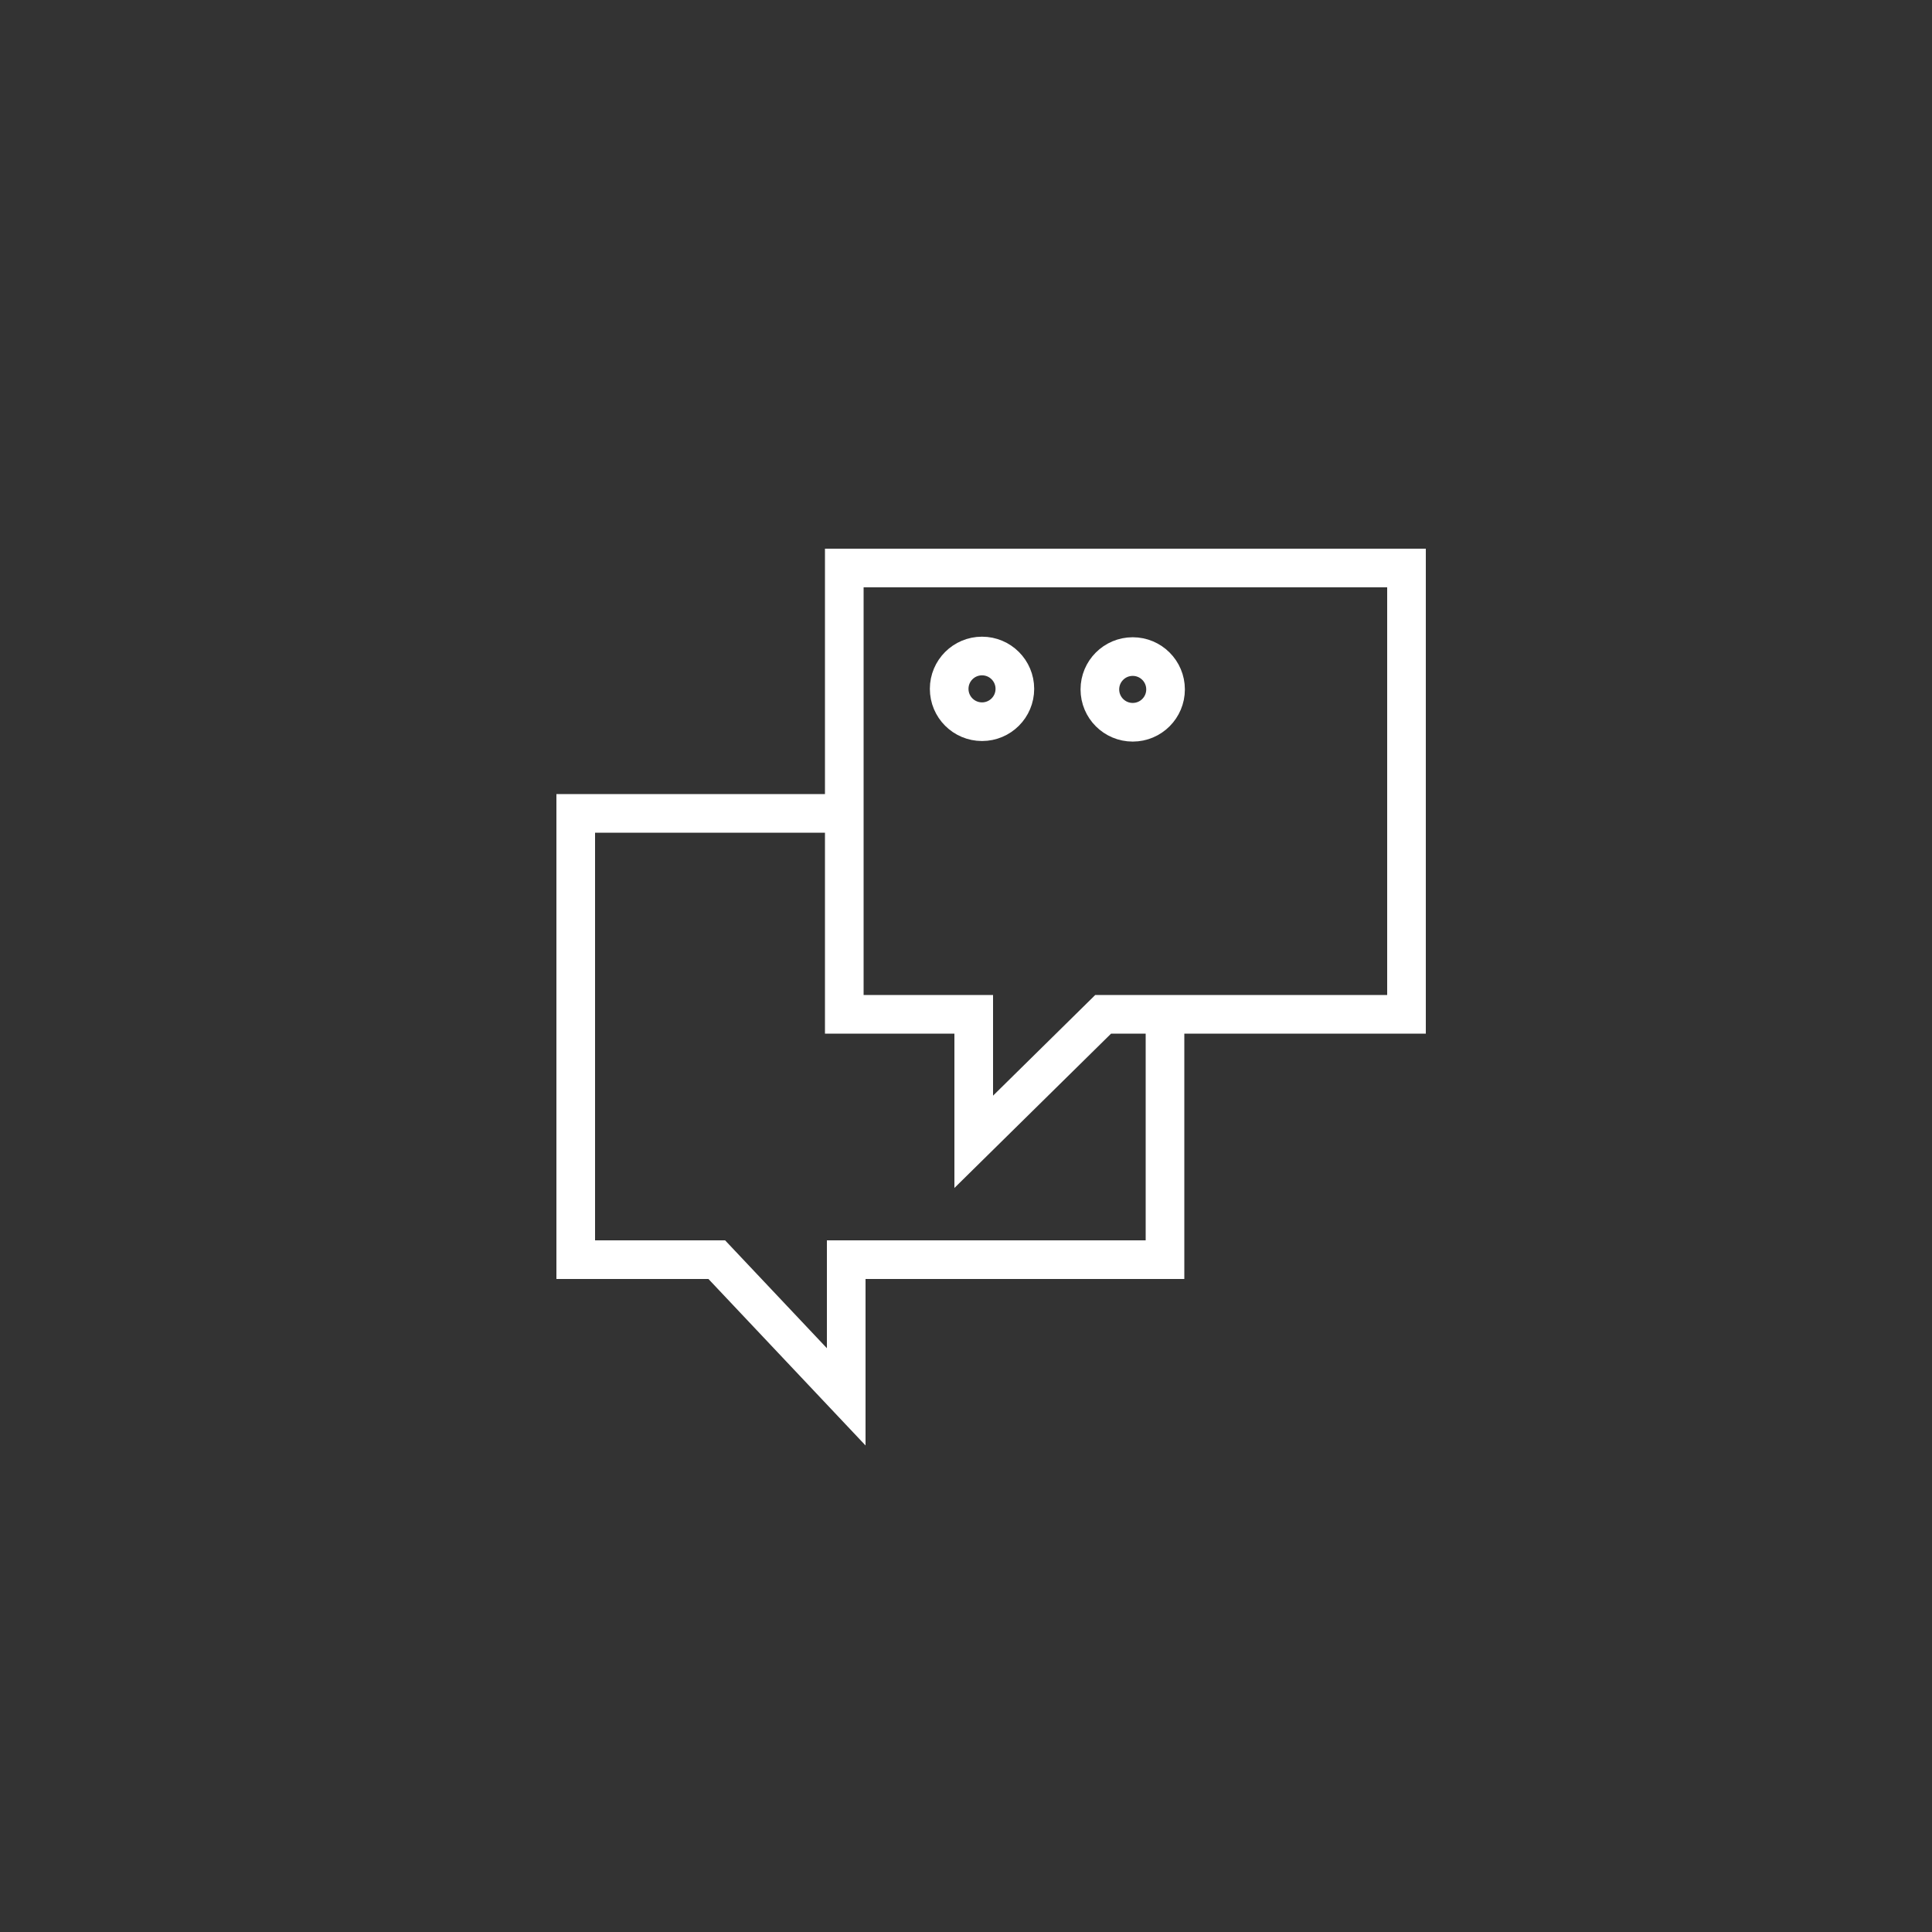 <?xml version="1.0" encoding="UTF-8"?> <svg xmlns="http://www.w3.org/2000/svg" viewBox="0 0 100.00 100.00" data-guides="{&quot;vertical&quot;:[],&quot;horizontal&quot;:[]}"><rect x="0" y="0" width="100.00" height="100.00" fill="#333333" stroke="none"/><defs></defs><path fill="none" stroke="rgb(35, 31, 32)" fill-opacity="1" stroke-width="2" stroke-opacity="1" baseline-shift="baseline" color-interpolation-filters="linearRGB" color-interpolation="sRGB" color="rgb(51, 51, 51)" display="none" font-size-adjust="" font-stretch="normal" stroke-miterlimit="10" class="st2" id="tSvg433362f21d" title="Path 10" d="M63.9 71.7C63.9 65.1 59.3 59.6 53.1 58.3C53.1 57.167 53.1 56.033 53.1 54.9C55.4 53.8 57 51.5 57 48.7C57 48.1 57 45.9 57 45.3C57 41.5 53.9 38.5 50.2 38.5C46.4 38.5 43.4 41.6 43.4 45.3C43.4 45.9 43.4 48.1 43.4 48.7C43.4 51.4 45 53.7 47.2 54.8C47.2 55.967 47.2 57.133 47.2 58.3C41.1 59.7 36.5 65.1 36.5 71.7C45.633 71.7 54.767 71.7 63.9 71.7Z"></path><path fill="none" stroke="rgb(35, 31, 32)" fill-opacity="1" stroke-width="2" stroke-opacity="1" baseline-shift="baseline" color-interpolation-filters="linearRGB" color-interpolation="sRGB" color="rgb(51, 51, 51)" display="none" font-size-adjust="" font-stretch="normal" stroke-miterlimit="10" class="st2" id="tSvg692453842d" title="Path 11" d="M57.1 43.3C58.1 42.7 59.2 42.2 60.3 42C60.3 41.133 60.3 40.267 60.3 39.4C58.6 38.6 57.4 36.8 57.4 34.8C57.4 34.4 57.4 32.7 57.4 32.2C57.4 29.3 59.7 27 62.6 27C65.5 27 67.8 29.3 67.8 32.2C67.8 32.6 67.8 34.3 67.8 34.8C67.8 36.9 66.6 38.6 64.8 39.5C64.8 40.333 64.8 41.167 64.8 42C69.5 43 73 47.1 73 52.1C67.4 52.1 61.8 52.1 56.2 52.1"></path><path fill="none" stroke="rgb(35, 31, 32)" fill-opacity="1" stroke-width="2" stroke-opacity="1" baseline-shift="baseline" color-interpolation-filters="linearRGB" color-interpolation="sRGB" color="rgb(51, 51, 51)" display="none" font-size-adjust="" font-stretch="normal" stroke-miterlimit="10" class="st2" id="tSvg4d8525e8f" title="Path 12" d="M43.7 43.3C42.7 42.7 41.6 42.2 40.5 42C40.5 41.133 40.5 40.267 40.5 39.4C42.2 38.6 43.5 36.8 43.5 34.7C43.5 34.3 43.5 32.6 43.5 32.1C43.5 29.2 41.2 26.9 38.3 26.9C35.5 26.9 33.1 29.2 33.1 32.1C33.1 32.5 33.1 34.2 33.1 34.7C33.1 36.7 34.3 38.5 36 39.3C36 40.2 36 41.1 36 42C31.4 43 27.9 47.2 27.9 52.1C33.167 52.1 38.433 52.1 43.7 52.1"></path><path fill="none" stroke="#ffffff" fill-opacity="1" stroke-width="2" stroke-opacity="1" baseline-shift="baseline" color-interpolation-filters="linearRGB" color-interpolation="sRGB" color="rgb(51, 51, 51)" font-size-adjust="" font-stretch="normal" stroke-miterlimit="10" class="st3" id="tSvg61fc66bc03" title="Path 13" d="M72.8 29.4C63.1 29.4 53.4 29.4 43.7 29.4C43.7 37.1 43.7 44.8 43.7 52.5C45.933 52.5 48.167 52.5 50.4 52.5C50.4 54.7 50.4 56.9 50.4 59.1C52.633 56.9 54.867 54.7 57.1 52.5C62.333 52.5 67.567 52.5 72.8 52.5C72.8 44.8 72.8 37.1 72.8 29.4Z"></path><path fill="none" stroke="#ffffff" fill-opacity="1" stroke-width="2" stroke-opacity="1" baseline-shift="baseline" color-interpolation-filters="linearRGB" color-interpolation="sRGB" color="rgb(51, 51, 51)" font-size-adjust="" font-stretch="normal" stroke-miterlimit="10" class="st3" id="tSvg10df3c4c87e" title="Path 14" d="M43.7 42.1C39.067 42.1 34.433 42.1 29.8 42.1C29.8 49.8 29.8 57.5 29.8 65.2C32.233 65.2 34.667 65.2 37.1 65.2C39.333 67.567 41.567 69.933 43.8 72.3C43.8 69.933 43.8 67.567 43.8 65.2C49.3 65.2 54.8 65.2 60.3 65.2C60.3 61.067 60.3 56.933 60.3 52.8"></path><path fill="none" stroke="#ffffff" fill-opacity="1" stroke-width="2" stroke-opacity="1" baseline-shift="baseline" color-interpolation-filters="linearRGB" color-interpolation="sRGB" color="rgb(51, 51, 51)" font-size-adjust="" font-stretch="normal" stroke-miterlimit="10" class="st3" cx="51" cy="35.5" rx="1.7" ry="1.7" id="tSvg25ddbe1511" title="Ellipse 10" d="M50.829 33.955C51.768 33.955 52.529 34.716 52.529 35.655C52.529 36.594 51.768 37.355 50.829 37.355C49.89 37.355 49.129 36.594 49.129 35.655C49.129 34.716 49.89 33.955 50.829 33.955Z" style="transform-origin: -5899.172px -4914.359px;"></path><path fill="none" stroke="#ffffff" fill-opacity="1" stroke-width="2" stroke-opacity="1" baseline-shift="baseline" color-interpolation-filters="linearRGB" color-interpolation="sRGB" color="rgb(51, 51, 51)" font-size-adjust="" font-stretch="normal" stroke-miterlimit="10" class="st3" cx="58.8" cy="35.5" rx="1.7" ry="1.7" id="tSvg858290f8ef" title="Ellipse 11" d="M58.629 33.984C59.568 33.984 60.329 34.745 60.329 35.684C60.329 36.623 59.568 37.384 58.629 37.384C57.69 37.384 56.929 36.623 56.929 35.684C56.929 34.745 57.69 33.984 58.629 33.984Z" style="transform-origin: -5891.375px -4914.328px;"></path><path fill="none" stroke="rgb(35, 31, 32)" fill-opacity="1" stroke-width="2" stroke-opacity="1" baseline-shift="baseline" color-interpolation-filters="linearRGB" color-interpolation="sRGB" color="rgb(51, 51, 51)" display="none" font-size-adjust="" font-stretch="normal" stroke-miterlimit="10" class="st2" id="tSvg1403a4321c0" title="Path 15" d="M25.8 32.3C27.633 32.3 29.467 32.3 31.3 32.3C34.367 42.567 37.433 52.833 40.5 63.1C48.533 63.1 56.567 63.1 64.6 63.1C65.9 54.6 67.2 46.1 68.5 37.6C56.633 37.6 44.767 37.6 32.9 37.6"></path><path fill="none" stroke="rgb(35, 31, 32)" fill-opacity="1" stroke-width="2" stroke-opacity="1" baseline-shift="baseline" color-interpolation-filters="linearRGB" color-interpolation="sRGB" color="rgb(51, 51, 51)" display="none" font-size-adjust="" font-stretch="normal" stroke-miterlimit="10" class="st2" cx="43.6" cy="69.9" rx="3.1" ry="3.1" id="tSvgf194563ffc" title="Ellipse 12" d="M43.6 66.8C45.312 66.8 46.7 68.188 46.7 69.9C46.7 71.612 45.312 73 43.6 73C41.888 73 40.5 71.612 40.5 69.9C40.5 68.188 41.888 66.8 43.6 66.8Z" style="transform-origin: -5906.4px -4880.1px;"></path><path fill="none" stroke="rgb(35, 31, 32)" fill-opacity="1" stroke-width="2" stroke-opacity="1" baseline-shift="baseline" color-interpolation-filters="linearRGB" color-interpolation="sRGB" color="rgb(51, 51, 51)" display="none" font-size-adjust="" font-stretch="normal" stroke-miterlimit="10" class="st2" cx="61.1" cy="70.1" r="3.1" id="tSvg136f3edaf8f" title="Ellipse 13" d="M61.1 67C62.812 67 64.2 68.388 64.2 70.1C64.2 71.812 62.812 73.2 61.1 73.2C59.388 73.2 58 71.812 58 70.1C58 68.388 59.388 67 61.1 67Z" style="transform-origin: -5888.9px -4879.9px;"></path><line baseline-shift="baseline" color-interpolation-filters="linearRGB" color-interpolation="sRGB" color="rgb(51, 51, 51)" display="none" font-size-adjust="" font-stretch="normal" stroke-miterlimit="10" stroke-width="2" stroke="rgb(35, 31, 32)" class="st2" x1="38.9" y1="57.8" x2="41.7" y2="67.2" transform="matrix(1 0 0 1 0 0)" id="tSvgff8b8cffe6" title="Line 7" fill="none" fill-opacity="1" stroke-opacity="1" style="transform-origin: 40.3px 62.5px;"></line><line baseline-shift="baseline" color-interpolation-filters="linearRGB" color-interpolation="sRGB" color="rgb(51, 51, 51)" display="none" font-size-adjust="" font-stretch="normal" stroke-miterlimit="10" stroke-width="2" stroke="rgb(35, 31, 32)" class="st2" x1="47" y1="69.3" x2="58" y2="69.3" transform="matrix(1 0 0 1 0 0)" id="tSvg1523a9db9b" title="Line 8" fill="none" fill-opacity="1" stroke-opacity="1" style="transform-origin: 52.5px 69.3px;"></line><path fill="none" stroke="rgb(0, 0, 0)" fill-opacity="1" stroke-width="2" stroke-opacity="1" baseline-shift="baseline" color-interpolation-filters="linearRGB" color-interpolation="sRGB" color="rgb(51, 51, 51)" display="none" font-size-adjust="" font-stretch="normal" stroke-miterlimit="10" x="23.2" y="44.2" class="st5" width="45.2" height="24.7" id="tSvgb5555fa5aa" title="Rectangle 74" d="M23.2 44.2C38.267 44.2 53.333 44.2 68.4 44.2C68.4 52.433 68.4 60.667 68.4 68.9C53.333 68.9 38.267 68.9 23.2 68.9C23.2 60.667 23.2 52.433 23.2 44.2Z" style="transform-origin: -5904.2px -4893.45px;"></path><path fill="none" stroke="rgb(0, 0, 0)" fill-opacity="1" stroke-width="2" stroke-opacity="1" baseline-shift="baseline" color-interpolation-filters="linearRGB" color-interpolation="sRGB" color="rgb(51, 51, 51)" display="none" font-size-adjust="" font-stretch="normal" stroke-miterlimit="10" class="st5" cx="46" cy="56.5" r="7.7" id="tSvg184d4fb2998" title="Ellipse 14" d="M46 48.8C50.253 48.8 53.7 52.247 53.7 56.5C53.7 60.753 50.253 64.2 46 64.2C41.747 64.2 38.3 60.753 38.3 56.5C38.3 52.247 41.747 48.8 46 48.8Z" style="transform-origin: -5904px -4893.5px;"></path><line baseline-shift="baseline" color-interpolation-filters="linearRGB" color-interpolation="sRGB" color="rgb(51, 51, 51)" display="none" font-size-adjust="" font-stretch="normal" stroke-miterlimit="10" stroke-width="2" stroke="rgb(0, 0, 0)" class="st5" x1="27.9" y1="48.9" x2="27.9" y2="64.2" transform="matrix(1 0 0 1 0 0)" id="tSvga18981f37" title="Line 9" fill="none" fill-opacity="1" stroke-opacity="1" style="transform-origin: 27.9px 56.55px;"></line><line baseline-shift="baseline" color-interpolation-filters="linearRGB" color-interpolation="sRGB" color="rgb(51, 51, 51)" display="none" font-size-adjust="" font-stretch="normal" stroke-miterlimit="10" stroke-width="2" stroke="rgb(0, 0, 0)" class="st5" x1="63.8" y1="48.9" x2="63.8" y2="64.2" transform="matrix(1 0 0 1 0 0)" id="tSvg13dcdca195c" title="Line 10" fill="none" fill-opacity="1" stroke-opacity="1" style="transform-origin: 63.8px 56.55px;"></line><path fill="none" stroke="rgb(0, 0, 0)" fill-opacity="1" stroke-width="2" stroke-opacity="1" baseline-shift="baseline" color-interpolation-filters="linearRGB" color-interpolation="sRGB" color="rgb(51, 51, 51)" display="none" font-size-adjust="" font-stretch="normal" stroke-miterlimit="10" class="st5" id="tSvga9098d9513" title="Path 16" d="M28.7 44.2C28.7 42.2 28.7 40.2 28.7 38.2C43.767 38.2 58.833 38.2 73.9 38.2C73.9 46.433 73.9 54.667 73.9 62.9C72.067 62.9 70.233 62.9 68.4 62.9"></path><path fill="none" stroke="rgb(0, 0, 0)" fill-opacity="1" stroke-width="2" stroke-opacity="1" baseline-shift="baseline" color-interpolation-filters="linearRGB" color-interpolation="sRGB" color="rgb(51, 51, 51)" display="none" font-size-adjust="" font-stretch="normal" stroke-miterlimit="10" class="st5" id="tSvg29e071e4c4" title="Path 17" d="M33.8 38.7C33.8 36.7 33.8 34.7 33.8 32.7C48.867 32.7 63.933 32.7 79 32.7C79 40.933 79 49.167 79 57.4C77.167 57.4 75.333 57.4 73.5 57.4"></path><path fill="none" stroke="rgb(0, 0, 0)" fill-opacity="1" stroke-width="2" stroke-opacity="1" baseline-shift="baseline" color-interpolation-filters="linearRGB" color-interpolation="sRGB" color="rgb(51, 51, 51)" display="none" font-size-adjust="" font-stretch="normal" stroke-miterlimit="10" class="st5" cx="50.8" cy="49.4" r="20.2" id="tSvg2afb332f19" title="Ellipse 15" d="M50.8 29.2C61.956 29.2 71 38.244 71 49.4C71 60.556 61.956 69.6 50.8 69.6C39.644 69.6 30.6 60.556 30.6 49.4C30.6 38.244 39.644 29.2 50.8 29.2Z" style="transform-origin: -5899.2px -4900.6px;"></path><line baseline-shift="baseline" color-interpolation-filters="linearRGB" color-interpolation="sRGB" color="rgb(51, 51, 51)" display="none" font-size-adjust="" font-stretch="normal" stroke-miterlimit="10" stroke-width="2" stroke="#ffffff" class="st5" x1="50.4" y1="34.2" x2="50.4" y2="53.3" transform="matrix(1 0 0 1 0 0)" id="tSvg161f8cf6323" title="Line 11" fill="none" fill-opacity="1" stroke-opacity="1" style="transform-origin: 50.4px 43.75px;"></line><line baseline-shift="baseline" color-interpolation-filters="linearRGB" color-interpolation="sRGB" color="rgb(51, 51, 51)" display="none" font-size-adjust="" font-stretch="normal" stroke-miterlimit="10" stroke-width="2" stroke="rgb(0, 0, 0)" class="st5" x1="50.4" y1="53.3" x2="57" y2="46.7" transform="matrix(1 0 0 1 0 0)" id="tSvg1025c4ed1a2" title="Line 12" fill="none" fill-opacity="1" stroke-opacity="1" style="transform-origin: 53.7px 50px;"></line><path fill="none" stroke="rgb(0, 0, 0)" fill-opacity="1" stroke-width="2" stroke-opacity="1" baseline-shift="baseline" color-interpolation-filters="linearRGB" color-interpolation="sRGB" color="rgb(51, 51, 51)" display="none" font-size-adjust="" font-stretch="normal" stroke-miterlimit="10" class="st6" cx="50.8" cy="49.4" r="25.2" id="tSvg1122839a64" title="Ellipse 16" d="M50.8 24.2C64.718 24.2 76 35.482 76 49.4C76 63.318 64.718 74.6 50.8 74.6C36.882 74.6 25.6 63.318 25.6 49.4C25.6 35.482 36.882 24.2 50.8 24.2Z" style="transform-origin: -5899.2px -4900.6px;"></path></svg> 